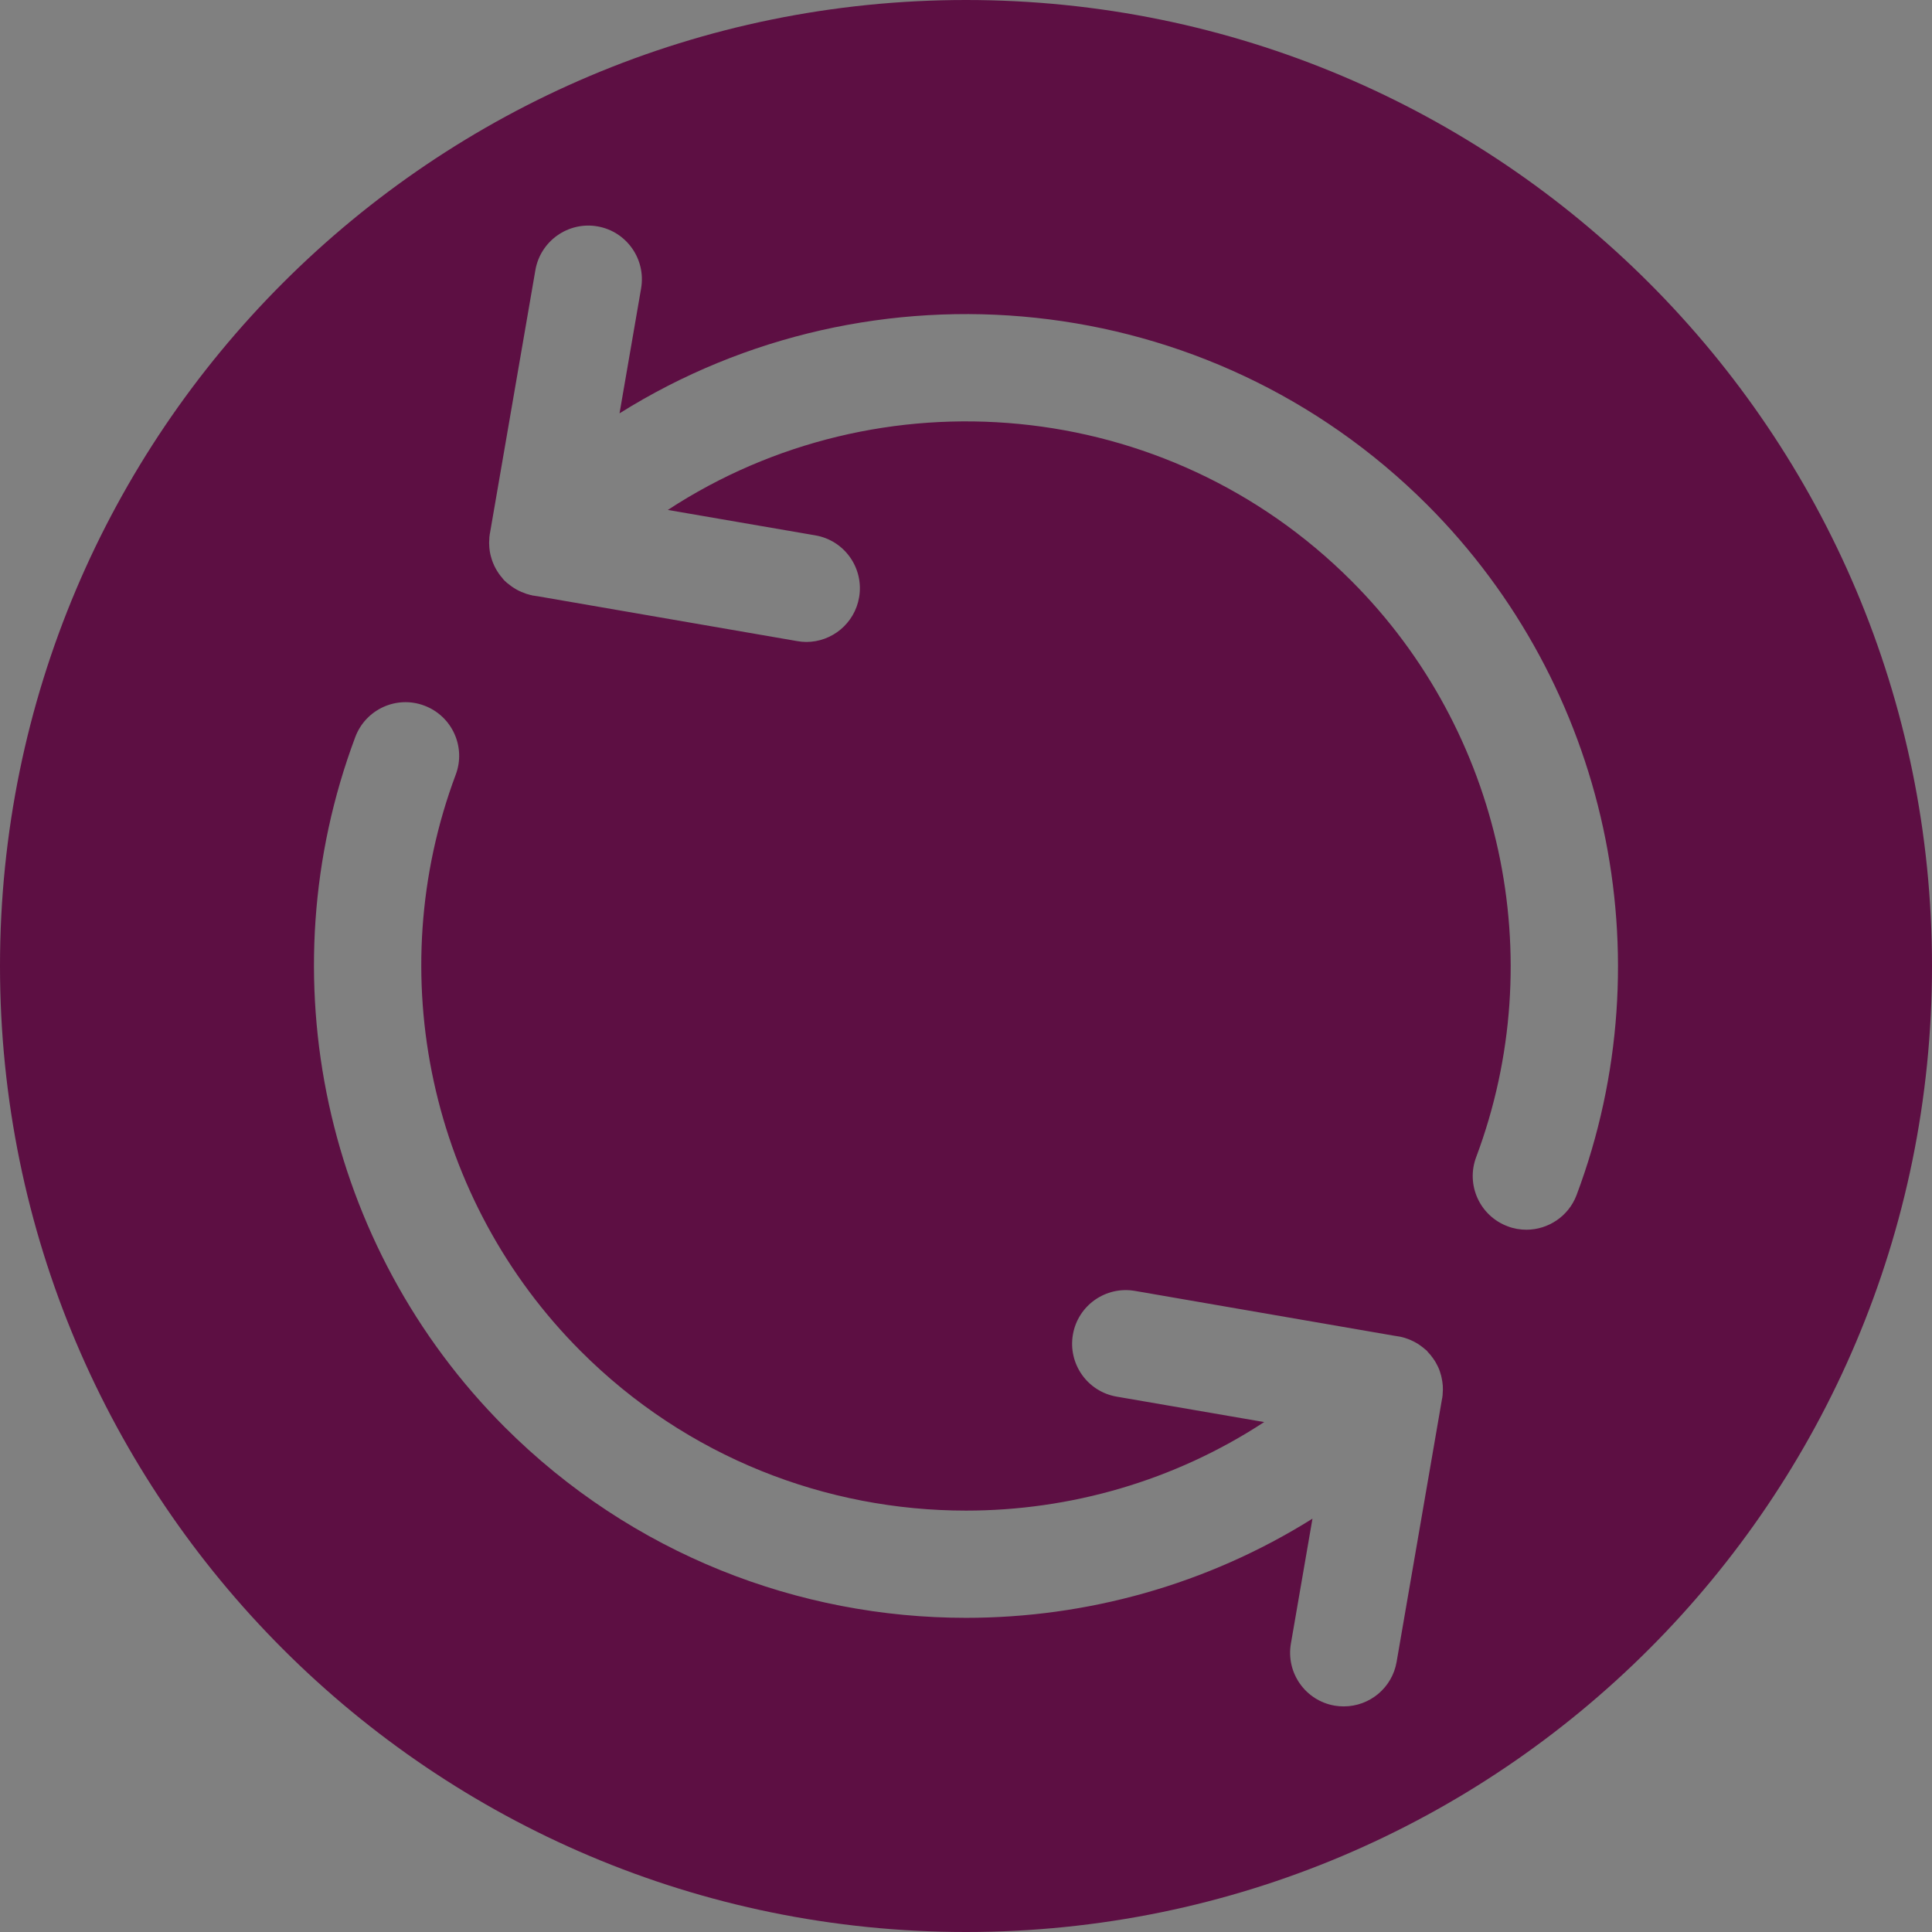 <svg width="180" height="180" viewBox="0 0 180 180" fill="none" xmlns="http://www.w3.org/2000/svg">
<rect x="0" y="0" width="180" height="180" fill="#808080" stroke="none"/>
<g clip-path="url(#clip0_1213_16038)">
<path d="M90 0C40.29 0 0 40.29 0 90C0 139.71 40.29 180 90 180C139.71 180 180 139.71 180 90C180 40.29 139.71 0 90 0ZM134.41 129.85C134.41 129.95 134.4 130.05 134.38 130.15C134.38 130.19 134.38 130.24 134.36 130.28L134.34 130.39L130.12 154.83C129.7 157.27 127.59 158.98 125.2 158.98C124.92 158.98 124.63 158.96 124.34 158.91C121.62 158.44 119.8 155.85 120.27 153.13L122.28 141.49C112.45 147.65 101.23 150.73 90 150.73C74.44 150.73 58.88 144.81 47.03 132.97C30.23 116.16 24.76 90.92 33.1 68.67C34.07 66.08 36.95 64.77 39.53 65.74C42.12 66.71 43.43 69.59 42.46 72.17C35.5 90.77 40.07 111.86 54.11 125.89C64 135.79 77 140.74 90 140.74C99.69 140.74 109.38 137.99 117.78 132.49L104.03 130.12C101.31 129.65 99.49 127.06 99.96 124.34C100.43 121.62 103.02 119.8 105.74 120.27L129.91 124.45L130.29 124.51C130.43 124.53 130.57 124.56 130.71 124.6C130.78 124.62 130.85 124.64 130.92 124.66C131.05 124.7 131.16 124.74 131.28 124.79C131.38 124.83 131.48 124.87 131.57 124.92C131.71 124.98 131.84 125.05 131.96 125.12C132.09 125.19 132.21 125.27 132.33 125.36C132.44 125.44 132.55 125.52 132.66 125.61C132.68 125.63 132.69 125.64 132.71 125.66C132.8 125.74 132.9 125.82 132.98 125.91C133.08 126.01 133.18 126.12 133.27 126.23C133.36 126.34 133.44 126.45 133.52 126.56C133.53 126.56 133.54 126.56 133.53 126.58C133.61 126.68 133.68 126.79 133.74 126.9C133.76 126.92 133.77 126.93 133.77 126.95C133.82 127.04 133.87 127.14 133.92 127.23C134.05 127.48 134.15 127.74 134.22 128.01C134.26 128.12 134.29 128.24 134.31 128.36C134.42 128.84 134.46 129.34 134.41 129.85ZM146.89 111.33C146.14 113.33 144.23 114.57 142.21 114.57C141.63 114.57 141.03 114.47 140.46 114.25C137.87 113.28 136.56 110.4 137.53 107.81C144.5 89.23 139.93 68.14 125.9 54.11C108.62 36.83 81.9 34.63 62.22 47.51L75.97 49.88C78.69 50.35 80.51 52.94 80.04 55.66C79.62 58.09 77.51 59.81 75.12 59.81C74.84 59.81 74.55 59.78 74.27 59.73L50.09 55.55L49.94 55.53C49.86 55.52 49.79 55.51 49.72 55.49C49.64 55.48 49.56 55.46 49.48 55.44C49.4 55.44 49.32 55.4 49.24 55.38C49.1 55.35 48.97 55.31 48.85 55.25C48.67 55.19 48.49 55.12 48.32 55.03C48.18 54.96 48.04 54.88 47.9 54.79C47.76 54.71 47.63 54.61 47.5 54.51C47.24 54.31 47 54.09 46.79 53.84C46.7 53.74 46.62 53.64 46.54 53.53C46.52 53.51 46.5 53.48 46.48 53.45C46.26 53.13 46.07 52.79 45.93 52.43C45.87 52.29 45.82 52.14 45.78 51.99C45.74 51.87 45.71 51.74 45.68 51.62C45.66 51.53 45.64 51.44 45.63 51.35C45.61 51.24 45.6 51.13 45.59 51.01C45.58 50.86 45.57 50.72 45.57 50.57C45.57 50.43 45.58 50.29 45.59 50.14C45.59 50.05 45.6 49.96 45.62 49.87C45.62 49.82 45.62 49.77 45.64 49.72L45.66 49.61L49.88 25.17C50.35 22.45 52.94 20.62 55.66 21.09C58.38 21.56 60.2 24.15 59.73 26.87L57.72 38.51C81.18 23.8 112.57 26.64 132.97 47.03C149.77 63.84 155.24 89.07 146.89 111.33Z" fill="#5D0F43"/>
<path d="M46.79 53.84C47 54.09 47.24 54.31 47.5 54.51C47.34 54.39 47.18 54.26 47.03 54.11C46.94 54.02 46.86 53.93 46.79 53.84Z" fill="white"/>
<path d="M49.94 55.53L49.72 55.49C49.56 55.46 49.39 55.43 49.24 55.38C49.47 55.45 49.7 55.5 49.94 55.53Z" fill="white"/>
<path d="M132.97 125.89C132.97 125.89 132.98 125.89 132.98 125.91C132.9 125.82 132.8 125.74 132.71 125.66C132.8 125.73 132.89 125.81 132.97 125.89Z" fill="white"/>
</g>
<defs>
<clipPath id="clip0_1213_16038">
<rect width="180" height="180" fill="white"/>
</clipPath>
</defs>
</svg>
